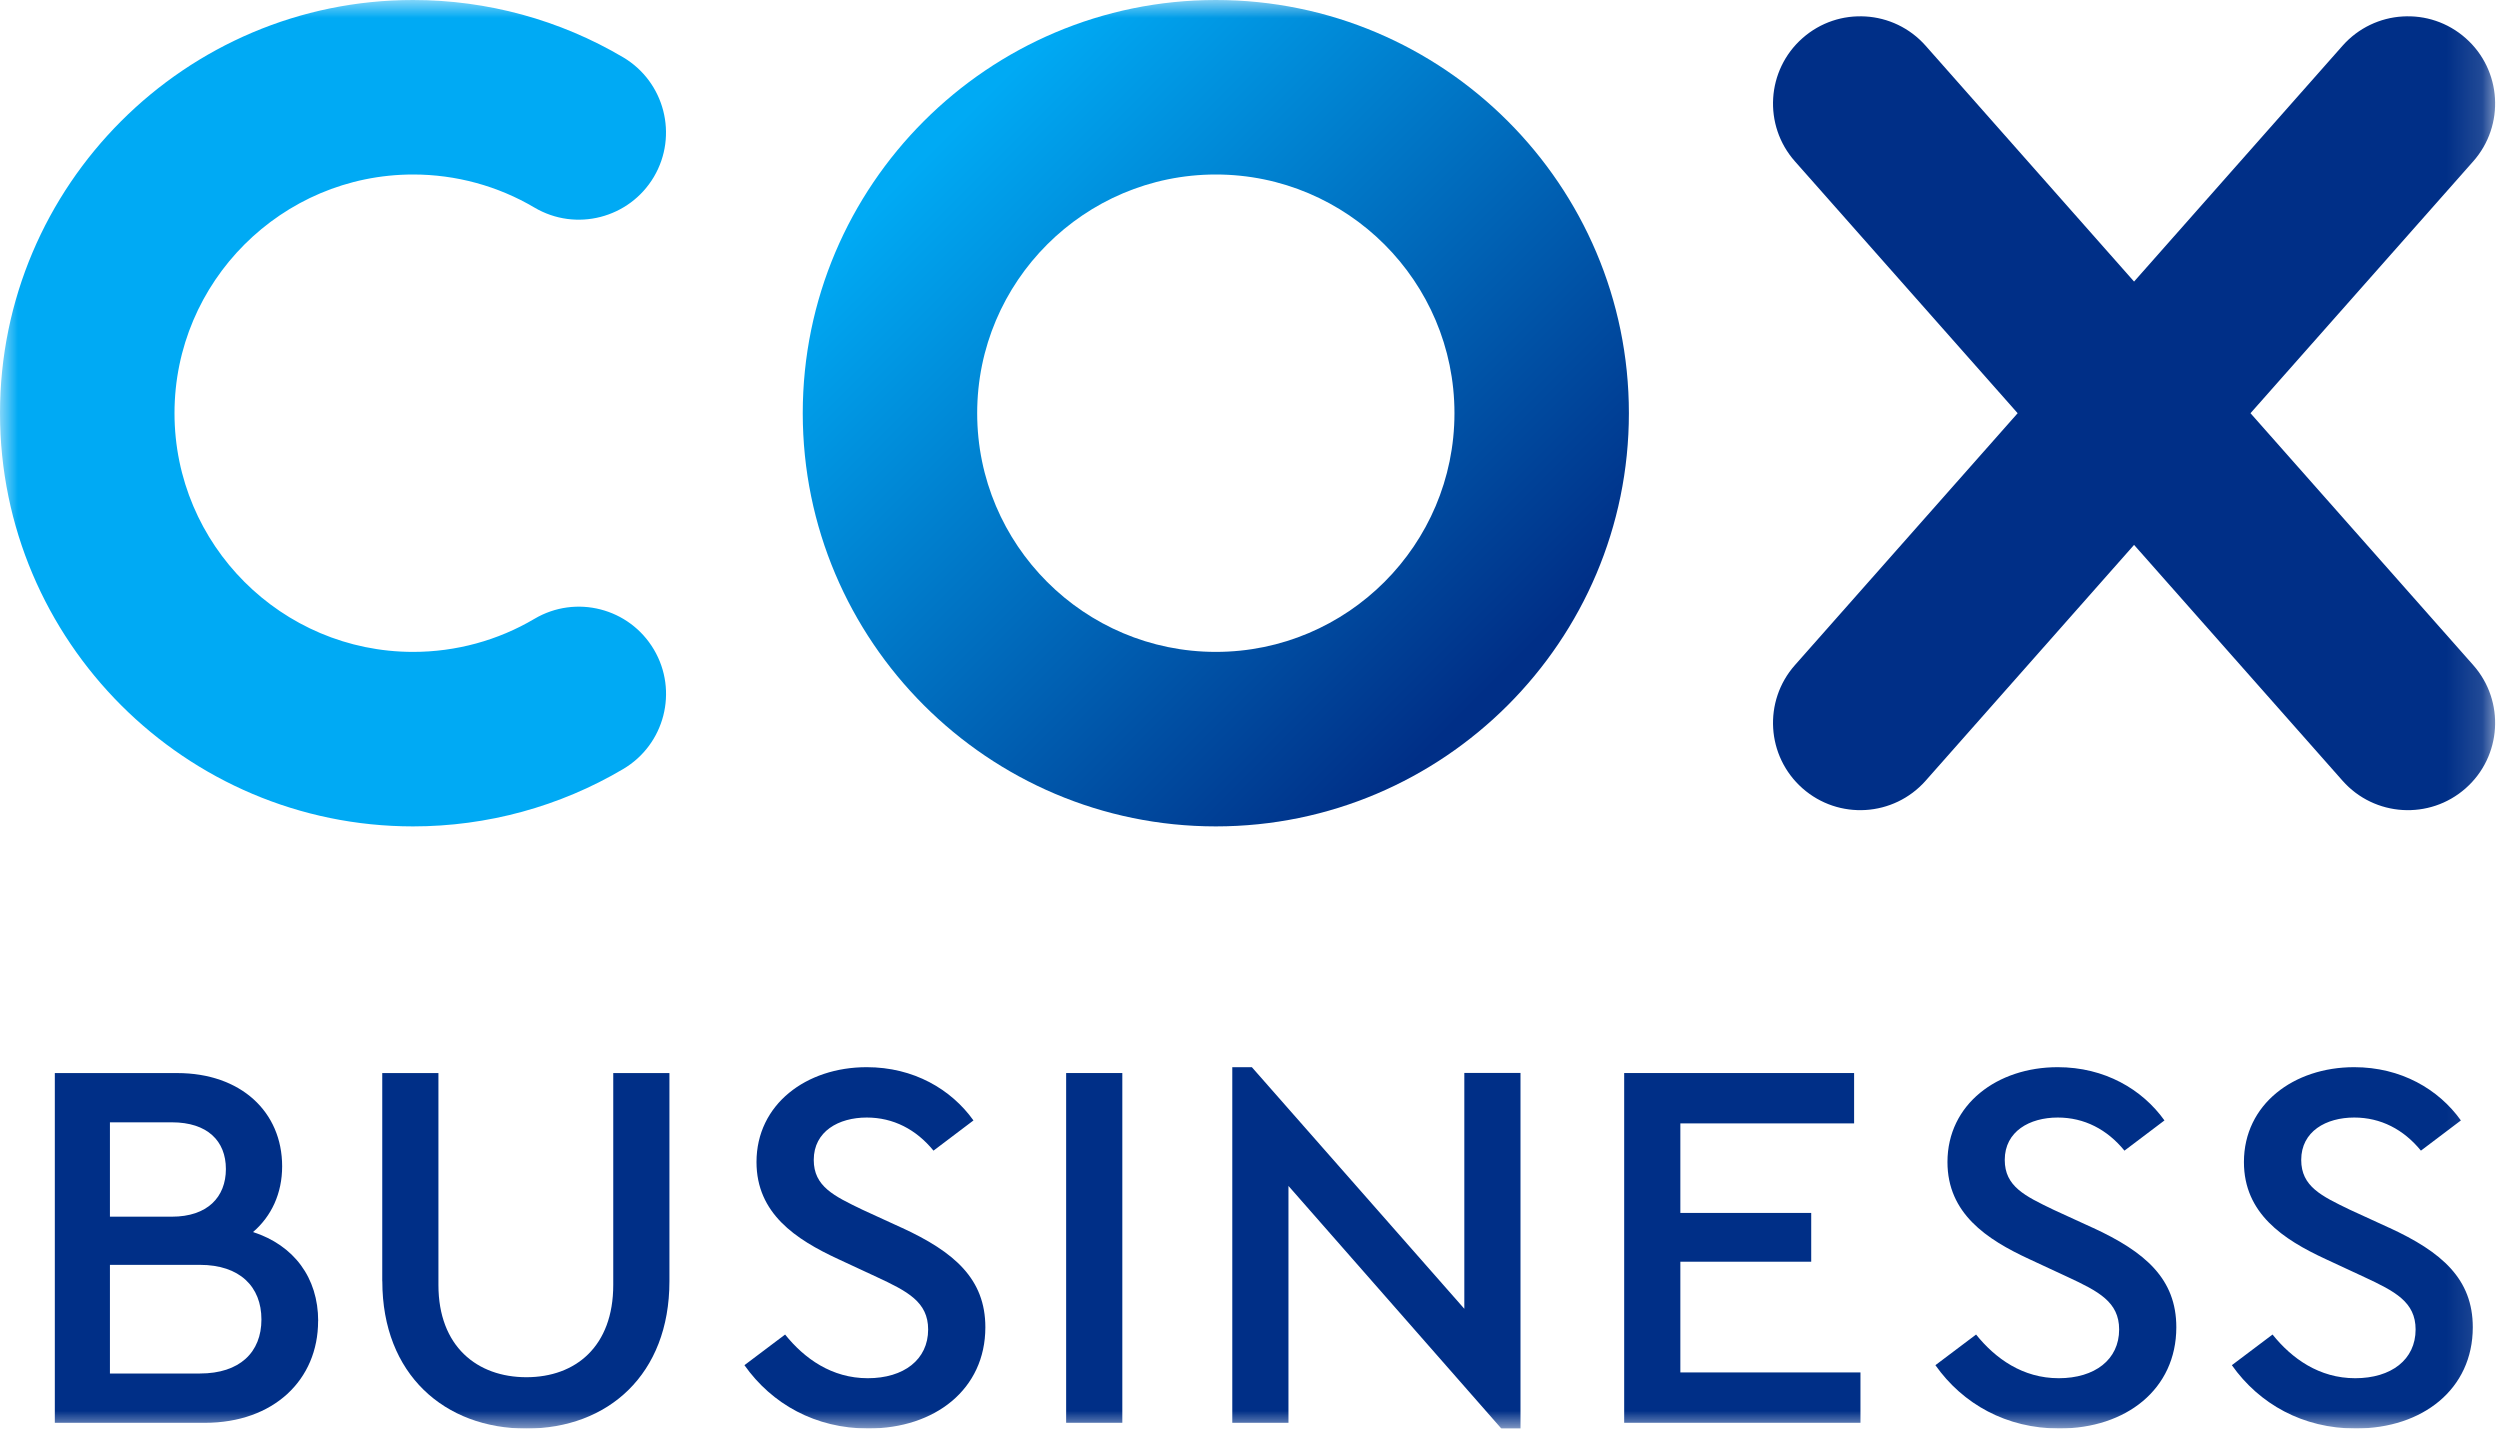 <svg width="70" height="40" viewBox="0 0 70 40" fill="none" xmlns="http://www.w3.org/2000/svg">
<mask id="mask0_87_348" style="mask-type:luminance" maskUnits="userSpaceOnUse" x="0" y="0" width="70" height="40">
<path d="M69.868 0H0V40H69.868V0Z" fill="white"/>
</mask>
<g mask="url(#mask0_87_348)">
<path d="M63.014 11.57L69.251 4.517C70.144 3.506 70.05 1.962 69.039 1.069C68.028 0.175 66.486 0.27 65.591 1.281L59.754 7.884L53.918 1.281C53.024 0.27 51.48 0.175 50.469 1.069C49.458 1.962 49.364 3.507 50.257 4.517L56.494 11.57L50.257 18.624C49.364 19.635 49.458 21.178 50.469 22.072C51.48 22.965 53.023 22.871 53.918 21.86L59.754 15.257L65.591 21.86C66.484 22.871 68.028 22.965 69.039 22.072C70.05 21.178 70.144 19.633 69.251 18.624L63.014 11.57Z" fill="#002F87"/>
<path d="M34.043 23.139C27.665 23.139 22.477 17.949 22.477 11.569C22.477 5.19 27.664 0 34.043 0C40.422 0 45.609 5.19 45.609 11.569C45.609 17.949 40.42 23.139 34.043 23.139ZM34.043 4.886C30.36 4.886 27.361 7.883 27.361 11.569C27.361 15.256 30.358 18.253 34.043 18.253C37.728 18.253 40.725 15.256 40.725 11.569C40.725 7.883 37.728 4.886 34.043 4.886Z" fill="url(#paint0_linear_87_348)"/>
<path d="M11.566 23.139C5.189 23.139 0 17.949 0 11.569C0 5.19 5.189 0 11.566 0C13.639 0 15.673 0.555 17.449 1.605C18.609 2.293 18.994 3.791 18.309 4.952C17.622 6.112 16.124 6.498 14.963 5.811C13.94 5.206 12.766 4.886 11.568 4.886C7.885 4.886 4.886 7.883 4.886 11.569C4.886 15.256 7.883 18.253 11.568 18.253C12.766 18.253 13.94 17.933 14.963 17.328C16.125 16.64 17.622 17.025 18.309 18.187C18.996 19.348 18.611 20.846 17.449 21.533C15.673 22.584 13.639 23.139 11.566 23.139Z" fill="#00AAF4"/>
<path d="M8.907 36.989C8.907 38.636 7.662 39.839 5.733 39.839H1.535V30.046H4.962C6.742 30.046 7.9 31.13 7.9 32.657C7.9 33.413 7.603 34.052 7.085 34.497C8.228 34.868 8.909 35.774 8.909 36.989H8.907ZM3.078 31.425V34.067H4.813C5.808 34.067 6.325 33.519 6.325 32.732C6.325 31.945 5.806 31.425 4.813 31.425H3.078ZM7.32 36.945C7.32 36.025 6.712 35.416 5.599 35.416H3.078V38.458H5.599C6.712 38.458 7.32 37.865 7.32 36.945Z" fill="#002F87"/>
<path d="M10.703 35.876V30.045H12.276V35.979C12.276 37.7 13.36 38.562 14.739 38.562C16.118 38.562 17.171 37.7 17.171 35.979V30.045H18.744V35.876C18.744 38.487 17.024 40 14.739 40C12.454 40 10.705 38.487 10.705 35.876H10.703Z" fill="#002F87"/>
<path d="M29.852 30.045H31.425V39.838H29.852V30.045Z" fill="#002F87"/>
<path d="M42.574 30.045V40.002H42.04L36.077 33.206V39.838H34.504V29.881H35.052L41.001 36.646V30.043H42.574V30.045Z" fill="#002F87"/>
<path d="M45.477 30.045H51.915V31.455H47.05V33.962H50.714V35.328H47.05V38.428H52.093V39.838H45.477V30.045Z" fill="#002F87"/>
<path d="M58.596 34.377L57.498 33.873C56.697 33.487 56.133 33.22 56.133 32.478C56.133 31.677 56.83 31.291 57.617 31.291C58.361 31.291 58.999 31.623 59.485 32.218L60.605 31.372C59.98 30.498 58.928 29.881 57.615 29.881C55.925 29.881 54.529 30.92 54.529 32.537C54.529 33.977 55.627 34.703 56.814 35.253L57.896 35.756C58.757 36.157 59.336 36.454 59.336 37.225C59.336 38.07 58.654 38.59 57.645 38.59C56.636 38.59 55.871 38.04 55.33 37.367L54.191 38.225C54.96 39.314 56.181 39.998 57.66 39.998C59.528 39.998 60.937 38.9 60.937 37.164C60.937 35.813 60.076 35.057 58.594 34.375L58.596 34.377Z" fill="#002F87"/>
<path d="M25.248 34.377L24.15 33.873C23.349 33.487 22.785 33.22 22.785 32.478C22.785 31.677 23.483 31.291 24.269 31.291C25.013 31.291 25.652 31.623 26.138 32.218L27.257 31.372C26.632 30.498 25.581 29.881 24.267 29.881C22.577 29.881 21.182 30.92 21.182 32.537C21.182 33.977 22.28 34.703 23.467 35.253L24.549 35.756C25.41 36.157 25.988 36.454 25.988 37.225C25.988 38.07 25.306 38.59 24.298 38.59C23.289 38.59 22.523 38.04 21.983 37.367L20.844 38.225C21.613 39.314 22.833 39.998 24.312 39.998C26.18 39.998 27.59 38.9 27.59 37.164C27.59 35.813 26.728 35.057 25.246 34.375L25.248 34.377Z" fill="#002F87"/>
<path d="M66.896 34.377L65.798 33.873C64.998 33.487 64.434 33.22 64.434 32.478C64.434 31.677 65.131 31.291 65.918 31.291C66.662 31.291 67.3 31.623 67.786 32.218L68.905 31.372C68.281 30.498 67.229 29.881 65.916 29.881C64.225 29.881 62.83 30.92 62.83 32.537C62.83 33.977 63.928 34.703 65.115 35.253L66.197 35.756C67.058 36.157 67.637 36.454 67.637 37.225C67.637 38.07 66.955 38.59 65.946 38.59C64.937 38.59 64.172 38.04 63.631 37.367L62.492 38.225C63.261 39.314 64.482 39.998 65.96 39.998C67.829 39.998 69.238 38.9 69.238 37.164C69.238 35.813 68.377 35.057 66.894 34.375L66.896 34.377Z" fill="#002F87"/>
</g>
<defs>
<linearGradient id="paint0_linear_87_348" x1="25.868" y1="3.393" x2="42.222" y2="19.742" gradientUnits="userSpaceOnUse">
<stop offset="0.03" stop-color="#00AAF4"/>
<stop offset="0.97" stop-color="#002F87"/>
</linearGradient>
</defs>
</svg>
